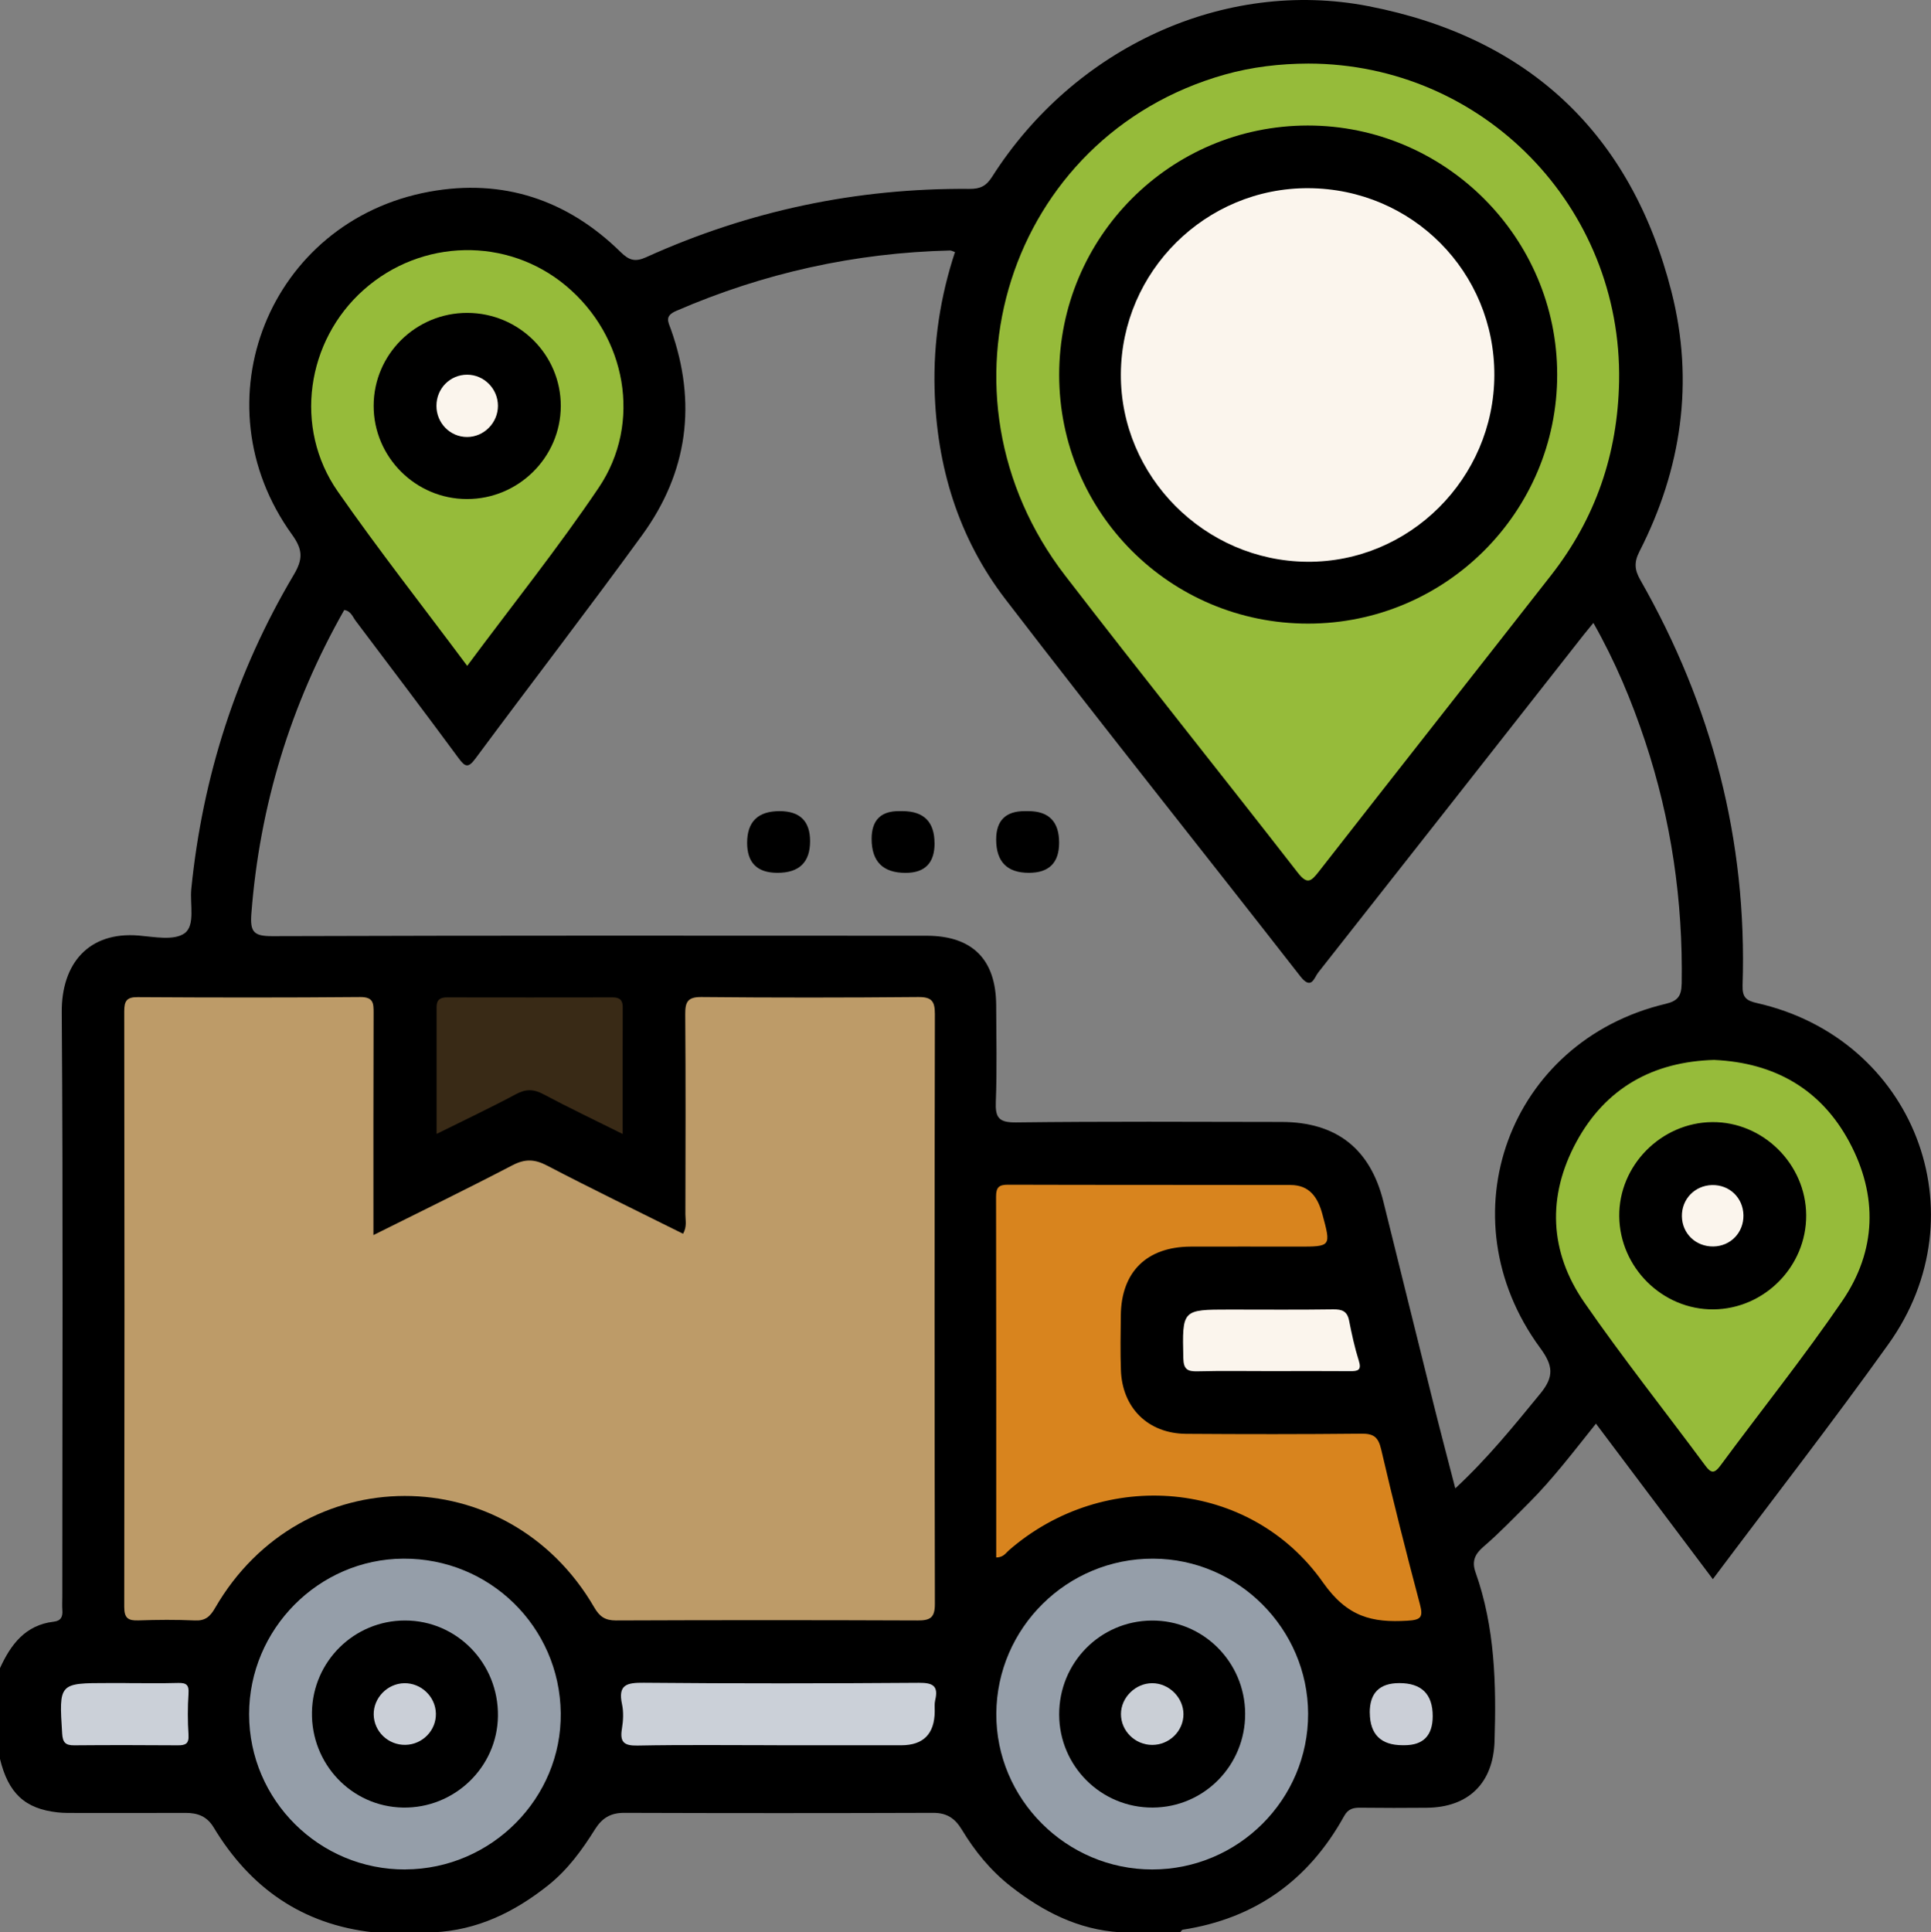 <svg xmlns="http://www.w3.org/2000/svg" id="Calque_1" width="383.11" height="383.31" viewBox="0 0 383.11 383.31"><rect x="0" y="0" width="383.11" height="383.31" fill="#808080" stroke="none"/><defs><style>.cls-1{fill:#fbf5ed;}.cls-2{fill:#96bb3a;}.cls-3{fill:#bd9b68;}.cls-4{fill:#cbd0d8;}.cls-5{fill:#cacfd7;}.cls-6{fill:#cacfd6;}.cls-7{fill:#cbcfd7;}.cls-8{fill:#d8841e;}.cls-9{fill:#959ea9;}.cls-10{fill:#392a16;}</style></defs><path d="M348.6,198.99c-2.14-.48-2.95-1.12-2.87-3.54,.94-28.71-6.07-55.47-20.27-80.37-1.15-2.02-1.31-3.49-.18-5.7,8.36-16.36,10.88-33.69,6.35-51.49-8-31.41-28.37-50.49-60.1-56.66-28.69-5.58-58.42,8.23-74.71,33.86-1.18,1.85-2.38,2.4-4.48,2.38-22.36-.18-43.76,4.33-64.13,13.55-2.18,.99-3.39,.64-5.07-1.01-10.59-10.41-23.41-14.65-37.97-11.98-31.81,5.84-46.17,41.79-27.23,68.03,2.19,3.03,2.16,4.9,.32,8-11.4,19.22-18.07,40.02-20.31,62.28-.3,3.04,.83,7.26-1.35,8.81-2.08,1.49-6.01,.7-9.09,.44-9.93-.82-15.33,5.58-15.26,15.21,.28,38.65,.11,77.31,.11,115.97,0,.87-.06,1.75,.01,2.62,.1,1.31-.25,2.15-1.72,2.32-5.63,.66-8.52,4.53-10.66,9.23v17.96c1.65,6.85,4.96,9.93,11.47,10.64,1.24,.14,2.48,.1,3.72,.11,7.2,0,14.4,.02,21.61-.01,2.42-.01,4.27,.67,5.6,2.88,7.22,11.98,17.58,19.26,31.67,20.81h11.97c8.67-.42,16-3.99,22.7-9.31,3.9-3.1,6.73-7,9.31-11.12,1.4-2.23,3.08-3.27,5.77-3.27,20.45,.07,40.89,.07,61.34,0,2.71,0,4.31,1.07,5.69,3.35,2.58,4.27,5.71,8.12,9.72,11.25,6.41,5.01,13.37,8.57,21.64,9.09h11.97c.16-.17,.29-.48,.47-.51,14.41-2.21,25.02-9.85,32.03-22.53,.83-1.5,1.85-1.69,3.29-1.67,4.36,.05,8.73,.05,13.09,.01,8.33-.07,13.2-4.92,13.47-13.15,.36-11.38,.09-22.67-3.77-33.56-.78-2.19-.14-3.61,1.62-5.12,3.11-2.67,5.97-5.66,8.88-8.56,4.84-4.83,8.96-10.28,13.39-15.81,7.8,10.38,15.4,20.49,23.19,30.85,11.79-15.74,23.64-30.96,34.85-46.64,18.52-25.9,5.02-60.61-26.08-67.64Zm-14.96-3.79c-.04,2.43-.82,3.38-3.18,3.94-31.14,7.39-43.95,42.28-24.91,68.23,2.59,3.52,2.84,5.69,.04,9.1-5.22,6.36-10.36,12.75-16.86,18.79-1.5-5.81-2.94-11.25-4.3-16.71-3.34-13.4-6.64-26.8-9.97-40.2-2.61-10.48-9.32-15.75-20.16-15.78-17.58-.03-35.16-.12-52.74,.09-3.46,.04-4.12-.99-3.99-4.16,.25-6.35,.09-12.72,.07-19.08-.04-9.09-4.72-13.79-13.83-13.79-43.27-.02-86.54-.06-129.8,.08-3.71,.01-4.42-.85-4.14-4.5,1.66-21.45,7.79-41.47,18.42-60.2,1.32,.18,1.66,1.34,2.28,2.16,6.82,9.05,13.67,18.09,20.4,27.22,1.31,1.77,1.91,2.04,3.36,.08,10.98-14.81,22.24-29.42,33.08-44.33,9.05-12.45,10.88-26.18,5.72-40.74-.56-1.58-1.35-2.7,1.04-3.73,17.35-7.52,35.44-11.52,54.33-11.98,.23,0,.46,.14,.97,.31-2.9,8.79-4.29,17.82-4.05,27.12,.39,15.4,4.73,29.6,14.07,41.77,19.27,25.11,39.04,49.83,58.5,74.79,2.2,2.82,2.73,.29,3.55-.76,17.59-22.31,35.13-44.67,52.68-67.01,.54-.68,1.1-1.35,1.91-2.34,4.31,7.61,7.58,15.4,10.26,23.47,5.2,15.64,7.53,31.69,7.26,48.16Z"></path><path class="cls-3" d="M74.11,245c9.58-4.78,18.62-9.18,27.54-13.83,2.5-1.3,4.39-1.25,6.88,.05,8.9,4.65,17.95,9.02,26.99,13.53,.81-1.43,.46-2.68,.46-3.86,.03-13.21,.07-26.43-.03-39.64-.02-2.45,.44-3.49,3.22-3.46,14.33,.14,28.67,.13,43,0,2.67-.02,3.31,.8,3.31,3.37-.08,39.02-.08,78.03,0,117.05,0,2.75-.97,3.26-3.44,3.25-19.94-.08-39.88-.08-59.83,0-2.16,0-3.25-.75-4.32-2.6-17.14-29.51-58.12-29.45-75.21,.11-.99,1.71-1.93,2.59-4.01,2.49-3.73-.17-7.48-.14-11.21-.01-2.03,.07-2.81-.44-2.81-2.66,.06-39.39,.06-78.78,0-118.17,0-2.03,.46-2.83,2.67-2.81,14.71,.09,29.41,.11,44.12-.02,2.65-.02,2.69,1.21,2.68,3.18-.05,14.46-.03,28.91-.03,44.02Z"></path><path class="cls-2" d="M259.59,12.61c34.63,.05,62.28,28.42,61.64,63.07-.27,14.34-4.66,27.14-13.47,38.41-15.36,19.64-30.8,39.21-46.14,58.86-1.55,1.98-2.3,2.54-4.17,.13-15.3-19.69-30.9-39.13-46.11-58.88-27.73-36.01-11.34-87.27,31.63-99.4,5.44-1.53,10.98-2.17,16.62-2.19Z"></path><path class="cls-8" d="M197.65,308.98c0-24,.02-47.8-.03-71.61,0-1.79,.55-2.36,2.34-2.35,18.7,.06,37.4,.02,56.1,.06,3.77,0,5.41,2.48,6.3,5.78,1.74,6.45,1.77,6.44-4.85,6.44-7.11,0-14.21-.03-21.32,0-8.7,.05-13.73,5.03-13.82,13.65-.04,3.62-.11,7.24,.02,10.85,.26,7.51,5.4,12.58,12.92,12.64,11.59,.08,23.19,.09,34.78-.03,2.44-.03,3.37,.66,3.94,3.13,2.39,10.3,4.99,20.55,7.7,30.77,.69,2.6,.08,3.05-2.48,3.2-7.01,.42-11.92-.7-16.76-7.58-14.4-20.47-43.4-22.85-62.32-6.39-.63,.54-1.06,1.41-2.52,1.43Z"></path><path class="cls-2" d="M92.69,132.09c-8.82-11.83-17.59-22.99-25.69-34.61-8.78-12.6-6.26-29.87,5.18-40.01,11.46-10.16,28.45-10.5,40.08-.8,12,10,15.2,27.22,6.52,40.08-8.06,11.95-17.1,23.24-26.09,35.34Z"></path><path class="cls-2" d="M340.16,210.27c11.93,.56,21.13,5.79,26.76,16.29,5.69,10.62,5.39,21.56-1.4,31.5-7.65,11.19-16.15,21.79-24.21,32.71-1.19,1.6-1.85,1.5-2.97-.02-8-10.8-16.38-21.34-24.02-32.39-6.94-10.04-7.4-21.04-1.58-31.8,5.82-10.76,15.26-15.97,27.43-16.3Z"></path><path class="cls-9" d="M228.6,370.86c-17.05,0-31.03-13.99-30.93-30.92,.1-17.02,14.05-30.8,31.13-30.74,16.84,.06,30.68,13.91,30.73,30.75,.05,17.02-13.86,30.91-30.93,30.91Z"></path><path class="cls-9" d="M80.44,370.86c-17.07,.08-31.01-13.76-31.02-30.79,0-16.87,13.78-30.77,30.59-30.87,17.13-.1,31.03,13.53,31.24,30.62,.21,16.9-13.75,30.96-30.82,31.03Z"></path><path class="cls-10" d="M123.51,224.94c-5.56-2.77-10.69-5.2-15.69-7.87-1.97-1.05-3.51-1.06-5.48,0-5,2.68-10.14,5.1-15.72,7.87,0-8.8,0-16.99,0-25.17,0-1.47,.73-1.92,2.09-1.91,10.95,.02,21.89,.02,32.84,0,1.42,0,2,.54,2,1.97-.03,8.18-.01,16.35-.01,25.12Z"></path><path class="cls-4" d="M154.12,346.21c-9.22,0-18.45-.11-27.67,.07-2.73,.05-3.49-.75-3.06-3.35,.26-1.58,.35-3.29,.02-4.84-.84-3.89,.92-4.3,4.3-4.27,18.19,.17,36.39,.14,54.59,.01,2.8-.02,3.92,.61,3.24,3.46-.17,.71-.08,1.49-.09,2.24q-.08,6.69-6.65,6.69c-8.23,0-16.45,0-24.68,0Z"></path><path class="cls-1" d="M252.17,272c-4.86,0-9.72-.08-14.58,.04-2.01,.05-2.77-.4-2.82-2.62-.21-9.63-.29-9.63,9.21-9.63,6.85,0,13.7,.06,20.56-.04,1.75-.02,2.76,.38,3.12,2.22,.53,2.68,1.11,5.37,1.93,7.97,.6,1.9-.2,2.08-1.73,2.07-5.23-.04-10.46-.02-15.7-.01Z"></path><path class="cls-4" d="M24.89,333.89c3.49,0,6.98,.07,10.46-.03,1.61-.04,2.17,.38,2.05,2.1-.18,2.72-.18,5.48,0,8.2,.11,1.76-.6,2.08-2.12,2.07-6.85-.05-13.7-.06-20.55,0-1.76,.02-2.29-.58-2.4-2.35-.63-10-.68-10,9.2-10,1.12,0,2.24,0,3.36,0Z"></path><path class="cls-7" d="M271.76,339.79q-.04-5.9,5.87-5.9,6.62,0,6.62,6.55,0,5.77-5.6,5.77c-.12,0-.25,0-.37,0q-6.46,0-6.51-6.43Z"></path><path d="M185.42,167.29q0,5.87-5.75,5.87-6.74,0-6.74-6.74,0-5.51,5.37-5.51c.25,0,.49,0,.74,0q6.37,0,6.37,6.38Z"></path><path d="M154.25,173.15q-6.02,0-6.02-5.95,0-6.29,6.44-6.29,6.05,0,6.05,5.96,0,6.28-6.46,6.28Z"></path><path d="M210.13,167.17q0,5.98-6,5.98-6.49,0-6.49-6.62,0-5.62,5.64-5.62c.25,0,.49,0,.74,0q6.11,0,6.11,6.26Z"></path><path d="M259.53,123.71c-27.35,0-49.38-22-49.39-49.35,0-27.33,22.06-49.45,49.33-49.46,27.22,0,49.47,22.21,49.48,49.4,.01,27.25-22.14,49.4-49.42,49.41Z"></path><path d="M92.72,62.07c10.25,.02,18.57,8.31,18.54,18.49-.03,10.16-8.4,18.45-18.62,18.44-10.2-.01-18.53-8.35-18.51-18.52,.02-10.18,8.35-18.43,18.59-18.41Z"></path><path d="M358.35,241.06c.06,10.15-8.28,18.61-18.41,18.69-10.09,.08-18.57-8.29-18.68-18.46-.11-10.07,8.31-18.6,18.44-18.69,10.08-.09,18.59,8.33,18.65,18.46Z"></path><path d="M247.04,339.93c.05,10.27-8.13,18.6-18.33,18.65-10.22,.06-18.53-8.19-18.57-18.42-.04-10.29,8.11-18.59,18.34-18.68,10.18-.09,18.51,8.19,18.56,18.45Z"></path><path d="M98.79,340.46c-.14,10.14-8.66,18.32-18.88,18.12-10.16-.2-18.21-8.66-18.02-18.95,.18-10.09,8.4-18.16,18.47-18.16,10.31,0,18.58,8.52,18.43,18.98Z"></path><path class="cls-1" d="M296.48,74.46c-.08,20.44-16.83,37.13-37.12,36.98-20.37-.14-37.09-16.97-36.98-37.23,.11-20.41,16.85-36.99,37.23-36.88,20.57,.11,36.95,16.61,36.87,37.13Z"></path><path class="cls-1" d="M92.67,86.69c-3.37,0-6.09-2.76-6.08-6.19,0-3.44,2.7-6.17,6.09-6.17,3.35,0,6.11,2.79,6.11,6.18,0,3.37-2.78,6.18-6.12,6.18Z"></path><path class="cls-1" d="M339.68,235.09c3.46-.07,6.15,2.52,6.22,5.97,.06,3.45-2.54,6.16-5.97,6.21-3.47,.05-6.18-2.54-6.24-5.97-.06-3.42,2.57-6.14,6-6.21Z"></path><path class="cls-6" d="M234.8,340.06c0,3.34-2.81,6.1-6.21,6.09-3.39,0-6.2-2.78-6.19-6.12,0-3.29,2.89-6.13,6.21-6.12,3.33,0,6.19,2.86,6.19,6.15Z"></path><path class="cls-5" d="M80.2,333.91c3.36-.06,6.21,2.67,6.28,6.02,.07,3.35-2.67,6.16-6.06,6.21-3.41,.05-6.22-2.64-6.28-6-.06-3.32,2.72-6.17,6.07-6.23Z"></path></svg>